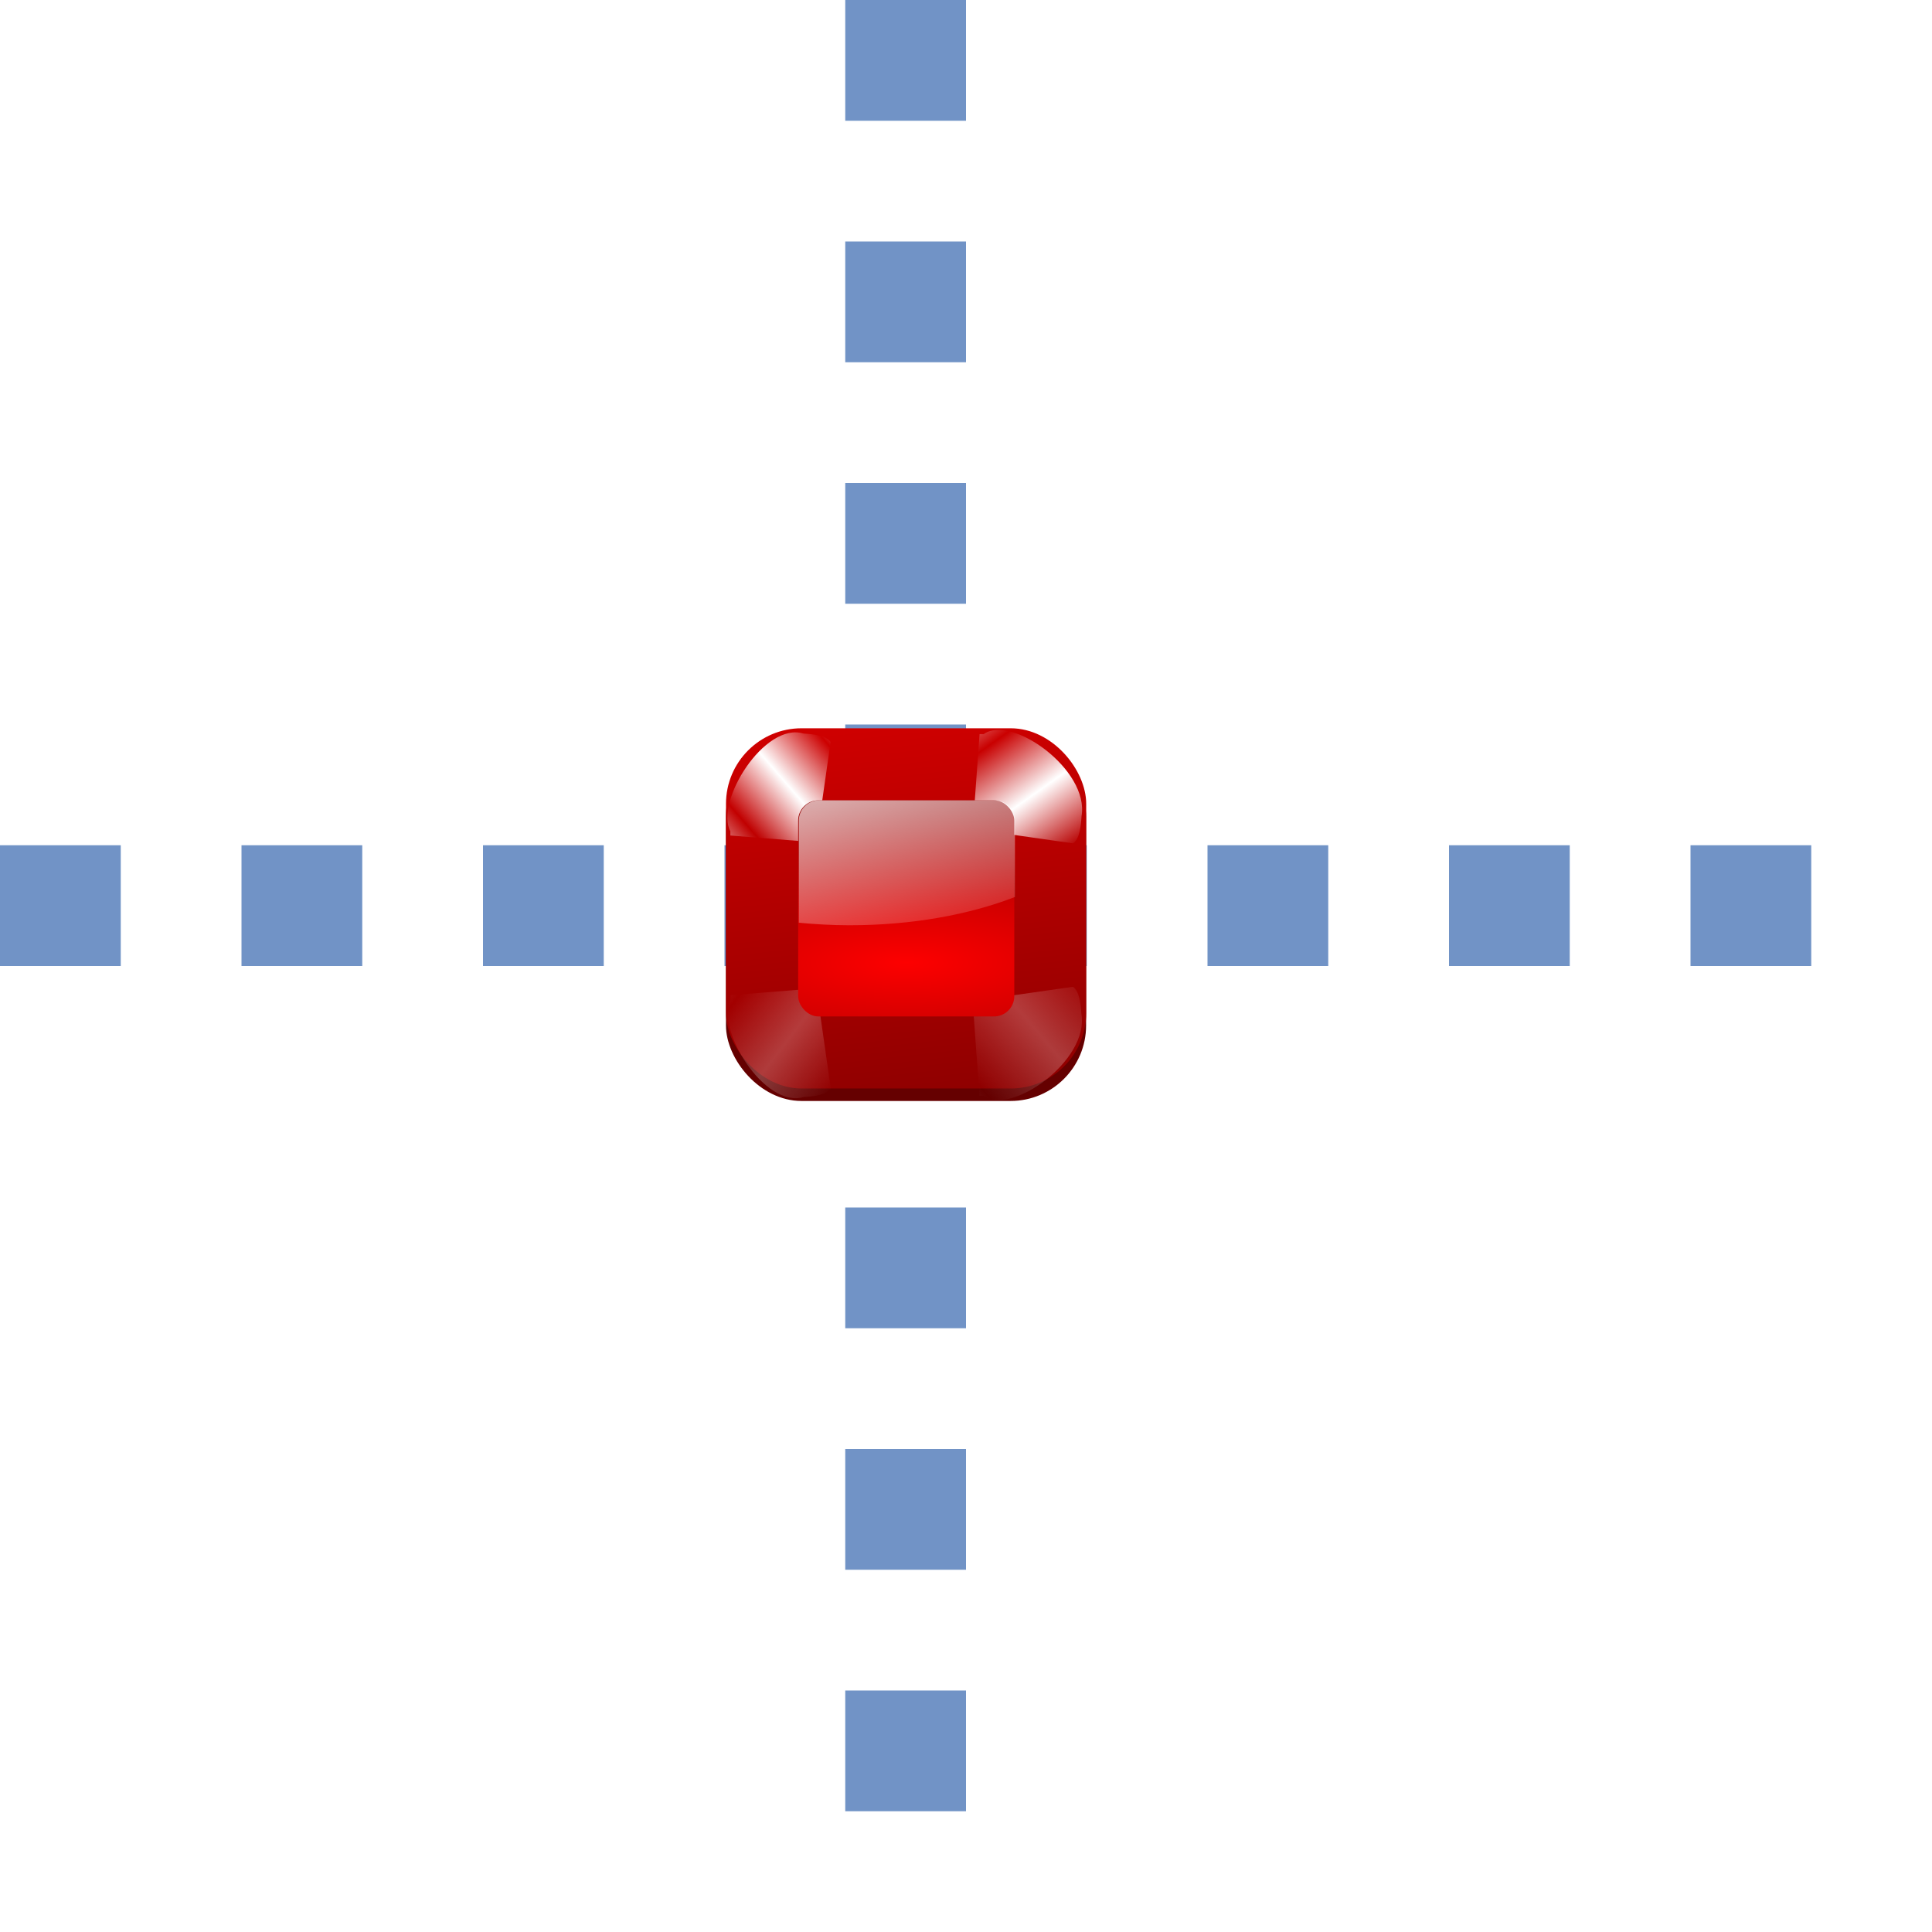 <?xml version="1.0" encoding="UTF-8" standalone="no"?>
<!-- Created with Inkscape (http://www.inkscape.org/) -->

<svg
   xmlns:dc="http://purl.org/dc/elements/1.1/"
   xmlns:cc="http://creativecommons.org/ns#"
   xmlns:rdf="http://www.w3.org/1999/02/22-rdf-syntax-ns#"
   xmlns:svg="http://www.w3.org/2000/svg"
   xmlns="http://www.w3.org/2000/svg"
   xmlns:xlink="http://www.w3.org/1999/xlink"
   xmlns:sodipodi="http://sodipodi.sourceforge.net/DTD/sodipodi-0.dtd"
   xmlns:inkscape="http://www.inkscape.org/namespaces/inkscape"
   width="128"
   height="128"
   id="svg3408"
   sodipodi:version="0.32"
   inkscape:version="0.46+devel"
   version="1.0"
   sodipodi:docname="snap-orto.svgz"
   inkscape:output_extension="org.inkscape.output.svgz.inkscape"
   inkscape:export-filename="/home/pinheiro/artwork/Oxygen/scribus/scalable/snap-orto.png"
   inkscape:export-xdpi="90"
   inkscape:export-ydpi="90">
  <defs
     id="defs3410">
    <linearGradient
       id="linearGradient6955">
      <stop
         style="stop-color:#fd0000;stop-opacity:1;"
         offset="0"
         id="stop6957" />
      <stop
         style="stop-color:#8f0000;stop-opacity:1;"
         offset="1"
         id="stop6959" />
    </linearGradient>
    <linearGradient
       inkscape:collect="always"
       id="linearGradient3260">
      <stop
         style="stop-color:#ffffff;stop-opacity:1;"
         offset="0"
         id="stop3262" />
      <stop
         style="stop-color:#ffffff;stop-opacity:0;"
         offset="1"
         id="stop3264" />
    </linearGradient>
    <filter
       inkscape:collect="always"
       x="-0.102"
       width="1.204"
       y="-0.125"
       height="1.25"
       id="filter3387">
      <feGaussianBlur
         inkscape:collect="always"
         stdDeviation="0.447"
         id="feGaussianBlur3389" />
    </filter>
    <filter
       inkscape:collect="always"
       id="filter7195">
      <feGaussianBlur
         inkscape:collect="always"
         stdDeviation="0.4"
         id="feGaussianBlur7197" />
    </filter>
    <linearGradient
       inkscape:collect="always"
       xlink:href="#linearGradient3260"
       id="linearGradient3745"
       gradientUnits="userSpaceOnUse"
       gradientTransform="matrix(0.895,0,0,0.895,34.802,6.486)"
       x1="23.811"
       y1="44.186"
       x2="29.36"
       y2="64.895" />
    <radialGradient
       inkscape:collect="always"
       xlink:href="#linearGradient6955"
       id="radialGradient3747"
       gradientUnits="userSpaceOnUse"
       gradientTransform="matrix(28.303,0,0,8.488,-1995.627,-129.656)"
       cx="72.632"
       cy="22.788"
       fx="72.632"
       fy="22.788"
       r="1.265" />
    <linearGradient
       inkscape:collect="always"
       xlink:href="#linearGradient3260"
       id="linearGradient3749"
       gradientUnits="userSpaceOnUse"
       spreadMethod="reflect"
       x1="73.743"
       y1="15.337"
       x2="79.463"
       y2="22.022" />
    <linearGradient
       inkscape:collect="always"
       xlink:href="#linearGradient3260"
       id="linearGradient3751"
       gradientUnits="userSpaceOnUse"
       spreadMethod="reflect"
       x1="73.993"
       y1="15.337"
       x2="79.784"
       y2="19.787" />
    <linearGradient
       inkscape:collect="always"
       xlink:href="#linearGradient3260"
       id="linearGradient3753"
       gradientUnits="userSpaceOnUse"
       spreadMethod="reflect"
       x1="73.743"
       y1="15.337"
       x2="78.534"
       y2="19.479" />
    <linearGradient
       inkscape:collect="always"
       xlink:href="#linearGradient3260"
       id="linearGradient3755"
       gradientUnits="userSpaceOnUse"
       spreadMethod="reflect"
       x1="73.743"
       y1="15.337"
       x2="79.699"
       y2="19.547" />
    <linearGradient
       inkscape:collect="always"
       xlink:href="#linearGradient6955"
       id="linearGradient3757"
       gradientUnits="userSpaceOnUse"
       gradientTransform="matrix(7.545,0,0,7.545,-485.57,-109.358)"
       x1="72.632"
       y1="18.359"
       x2="73.264"
       y2="24.053" />
  </defs>
  <sodipodi:namedview
     id="base"
     pagecolor="#ffffff"
     bordercolor="#666666"
     borderopacity="1.0"
     inkscape:pageopacity="0.0"
     inkscape:pageshadow="2"
     inkscape:zoom="2"
     inkscape:cx="100.18294"
     inkscape:cy="25.881854"
     inkscape:document-units="px"
     inkscape:current-layer="layer1"
     height="88px"
     width="88px"
     showborder="true"
     inkscape:showpageshadow="true"
     showgrid="true"
     inkscape:window-width="1152"
     inkscape:window-height="784"
     inkscape:window-x="510"
     inkscape:window-y="251"
     showguides="true"
     inkscape:guide-bbox="true"
     inkscape:object-paths="false"
     inkscape:object-nodes="false"
     objecttolerance="1"
     gridtolerance="18"
     borderlayer="true">
    <inkscape:grid
       type="xygrid"
       id="grid2445"
       spacingx="4px"
       spacingy="4px"
       empspacing="2"
       visible="true"
       enabled="true" />
    <inkscape:grid
       id="GridFromPre046Settings"
       type="xygrid"
       originx="0px"
       originy="0px"
       spacingx="4px"
       spacingy="4px"
       color="#0000ff"
       empcolor="#0000ff"
       opacity="0.2"
       empopacity="0.4"
       empspacing="2"
       visible="true"
       enabled="true" />
  </sodipodi:namedview>
  <g
     inkscape:label="Livello 1"
     inkscape:groupmode="layer"
     id="layer1">
    <g
       inkscape:label="fill text"
       id="g3232"
       transform="translate(95.597,-62.357)" />
    <g
       inkscape:label="fill text"
       id="g4591"
       transform="translate(95.597,-62.357)" />
    <path
       sodipodi:nodetypes="ccc"
       style="fill:#ffffff;fill-opacity:0.757;fill-rule:nonzero;stroke:none;stroke-width:0.5;stroke-linecap:round;stroke-linejoin:round;stroke-miterlimit:4;stroke-dasharray:none;stroke-dashoffset:4;stroke-opacity:1"
       id="path8227"
       d="M -378.731,170.71 L -378.731,167.915 L -378.731,170.71 z" />
    <g
       id="g5368"
       inkscape:label="fill text"
       transform="translate(-119.329,37.954)" />
    <rect
       style="opacity:1;fill:#7193c6;fill-opacity:1;fill-rule:nonzero;stroke:none;stroke-width:4;stroke-linecap:round;stroke-linejoin:round;stroke-miterlimit:4;stroke-dasharray:4, 12;stroke-dashoffset:0;stroke-opacity:1"
       id="rect3492"
       width="8"
       height="8"
       x="56"
       y="32" />
    <rect
       y="48"
       x="56"
       height="8"
       width="8"
       id="rect3494"
       style="opacity:1;fill:#7193c6;fill-opacity:1;fill-rule:nonzero;stroke:none;stroke-width:4;stroke-linecap:round;stroke-linejoin:round;stroke-miterlimit:4;stroke-dasharray:4, 12;stroke-dashoffset:0;stroke-opacity:1" />
    <rect
       style="opacity:1;fill:#7193c6;fill-opacity:1;fill-rule:nonzero;stroke:none;stroke-width:4;stroke-linecap:round;stroke-linejoin:round;stroke-miterlimit:4;stroke-dasharray:4, 12;stroke-dashoffset:0;stroke-opacity:1"
       id="rect3496"
       width="4"
       height="4"
       x="56"
       y="64" />
    <rect
       y="64"
       x="56"
       height="8"
       width="8"
       id="rect3498"
       style="opacity:1;fill:#7193c6;fill-opacity:1;fill-rule:nonzero;stroke:none;stroke-width:4;stroke-linecap:round;stroke-linejoin:round;stroke-miterlimit:4;stroke-dasharray:4, 12;stroke-dashoffset:0;stroke-opacity:1" />
    <rect
       y="16"
       x="56"
       height="8"
       width="8"
       id="rect3791"
       style="opacity:1;fill:#7193c6;fill-opacity:1;fill-rule:nonzero;stroke:none;stroke-width:4;stroke-linecap:round;stroke-linejoin:round;stroke-miterlimit:4;stroke-dasharray:4, 12;stroke-dashoffset:0;stroke-opacity:1" />
    <rect
       style="opacity:1;fill:#7193c6;fill-opacity:1;fill-rule:nonzero;stroke:none;stroke-width:4;stroke-linecap:round;stroke-linejoin:round;stroke-miterlimit:4;stroke-dasharray:4, 12;stroke-dashoffset:0;stroke-opacity:1"
       id="rect3793"
       width="8"
       height="8"
       x="56"
       y="0" />
    <rect
       y="112"
       x="56"
       height="8"
       width="8"
       id="rect3823"
       style="opacity:1;fill:#7193c6;fill-opacity:1;fill-rule:nonzero;stroke:none;stroke-width:4;stroke-linecap:round;stroke-linejoin:round;stroke-miterlimit:4;stroke-dasharray:4, 12;stroke-dashoffset:0;stroke-opacity:1" />
    <rect
       style="opacity:1;fill:#7193c6;fill-opacity:1;fill-rule:nonzero;stroke:none;stroke-width:4;stroke-linecap:round;stroke-linejoin:round;stroke-miterlimit:4;stroke-dasharray:4, 12;stroke-dashoffset:0;stroke-opacity:1"
       id="rect3831"
       width="8"
       height="8"
       x="56"
       y="96" />
    <rect
       y="80"
       x="56"
       height="8"
       width="8"
       id="rect3833"
       style="opacity:1;fill:#7193c6;fill-opacity:1;fill-rule:nonzero;stroke:none;stroke-width:4;stroke-linecap:round;stroke-linejoin:round;stroke-miterlimit:4;stroke-dasharray:4, 12;stroke-dashoffset:0;stroke-opacity:1" />
    <g
       id="g3853"
       transform="matrix(0,1,-1,0,120,0)">
      <rect
         transform="matrix(0,1,-1,0,0,0)"
         style="opacity:1;fill:#7193c6;fill-opacity:1;fill-rule:nonzero;stroke:none;stroke-width:4;stroke-linecap:round;stroke-linejoin:round;stroke-miterlimit:4;stroke-dasharray:4, 12;stroke-dashoffset:0;stroke-opacity:1"
         id="rect3835"
         width="8"
         height="8"
         x="32"
         y="-64" />
      <rect
         transform="matrix(0,1,-1,0,0,0)"
         y="-64"
         x="48"
         height="8"
         width="8"
         id="rect3837"
         style="opacity:1;fill:#7193c6;fill-opacity:1;fill-rule:nonzero;stroke:none;stroke-width:4;stroke-linecap:round;stroke-linejoin:round;stroke-miterlimit:4;stroke-dasharray:4, 12;stroke-dashoffset:0;stroke-opacity:1" />
      <rect
         transform="matrix(0,1,-1,0,0,0)"
         style="opacity:1;fill:#7193c6;fill-opacity:1;fill-rule:nonzero;stroke:none;stroke-width:4;stroke-linecap:round;stroke-linejoin:round;stroke-miterlimit:4;stroke-dasharray:4, 12;stroke-dashoffset:0;stroke-opacity:1"
         id="rect3839"
         width="4"
         height="4"
         x="64"
         y="-60" />
      <rect
         transform="matrix(0,1,-1,0,0,0)"
         y="-64"
         x="64"
         height="8"
         width="8"
         id="rect3841"
         style="opacity:1;fill:#7193c6;fill-opacity:1;fill-rule:nonzero;stroke:none;stroke-width:4;stroke-linecap:round;stroke-linejoin:round;stroke-miterlimit:4;stroke-dasharray:4, 12;stroke-dashoffset:0;stroke-opacity:1" />
      <rect
         transform="matrix(0,1,-1,0,0,0)"
         y="-64"
         x="16"
         height="8"
         width="8"
         id="rect3843"
         style="opacity:1;fill:#7193c6;fill-opacity:1;fill-rule:nonzero;stroke:none;stroke-width:4;stroke-linecap:round;stroke-linejoin:round;stroke-miterlimit:4;stroke-dasharray:4, 12;stroke-dashoffset:0;stroke-opacity:1" />
      <rect
         transform="matrix(0,1,-1,0,0,0)"
         style="opacity:1;fill:#7193c6;fill-opacity:1;fill-rule:nonzero;stroke:none;stroke-width:4;stroke-linecap:round;stroke-linejoin:round;stroke-miterlimit:4;stroke-dasharray:4, 12;stroke-dashoffset:0;stroke-opacity:1"
         id="rect3845"
         width="8"
         height="8"
         x="0"
         y="-64" />
      <rect
         transform="matrix(0,1,-1,0,0,0)"
         y="-64"
         x="112"
         height="8"
         width="8"
         id="rect3847"
         style="opacity:1;fill:#7193c6;fill-opacity:1;fill-rule:nonzero;stroke:none;stroke-width:4;stroke-linecap:round;stroke-linejoin:round;stroke-miterlimit:4;stroke-dasharray:4, 12;stroke-dashoffset:0;stroke-opacity:1" />
      <rect
         transform="matrix(0,1,-1,0,0,0)"
         style="opacity:1;fill:#7193c6;fill-opacity:1;fill-rule:nonzero;stroke:none;stroke-width:4;stroke-linecap:round;stroke-linejoin:round;stroke-miterlimit:4;stroke-dasharray:4, 12;stroke-dashoffset:0;stroke-opacity:1"
         id="rect3849"
         width="8"
         height="8"
         x="96"
         y="-64" />
      <rect
         transform="matrix(0,1,-1,0,0,0)"
         y="-64"
         x="80"
         height="8"
         width="8"
         id="rect3851"
         style="opacity:1;fill:#7193c6;fill-opacity:1;fill-rule:nonzero;stroke:none;stroke-width:4;stroke-linecap:round;stroke-linejoin:round;stroke-miterlimit:4;stroke-dasharray:4, 12;stroke-dashoffset:0;stroke-opacity:1" />
    </g>
    <rect
       x="8"
       y="12.7"
       width="20"
       height="20"
       id="rect3502"
       style="opacity:1;fill:#650000;fill-opacity:1;filter:url(#filter7195)"
       rx="4.195"
       ry="4.195"
       transform="matrix(1.193,0,0,1.193,38.553,33.931)" />
    <rect
       ry="5.005"
       rx="5.005"
       style="opacity:1;fill:url(#linearGradient3757);fill-opacity:1"
       id="rect3504"
       height="23.865"
       width="23.865"
       y="48.25"
       x="48.099" />
    <path
       clip-path="none"
       style="opacity:1;fill:url(#linearGradient3755);fill-opacity:1;fill-rule:evenodd;stroke:none;stroke-width:1px;stroke-linecap:butt;stroke-linejoin:miter;stroke-opacity:1;filter:url(#filter3387)"
       d="M 69.876,12.058 C 68.799,12.123 67.348,12.277 66.876,12.995 L 68.466,24.133 L 79,23.374 L 79,22.905 C 81.213,19.863 75.058,11.16 69.876,12.058 z"
       id="path3506"
       transform="matrix(0,-0.597,-0.597,0,78.853,95.799)"
       sodipodi:nodetypes="cccccc" />
    <path
       sodipodi:nodetypes="cccccc"
       transform="matrix(-0.597,0,0,0.597,94.954,41.401)"
       id="path3508"
       d="M 69.876,12.058 C 68.799,12.123 67.348,12.277 66.876,12.995 L 68.466,24.133 L 78,23.374 L 78,22.905 C 79.741,19.629 74.22,10.739 69.876,12.058 z"
       style="opacity:1;fill:url(#linearGradient3753);fill-opacity:1;fill-rule:evenodd;stroke:none;stroke-width:1px;stroke-linecap:butt;stroke-linejoin:miter;stroke-opacity:1;filter:url(#filter3387)"
       clip-path="none" />
    <g
       style="opacity:1"
       id="g3510"
       transform="matrix(1.193,0,0,1.193,-9.176,-13.799)">
      <path
         clip-path="none"
         style="opacity:0.483;fill:url(#linearGradient3749);fill-opacity:1;fill-rule:evenodd;stroke:none;stroke-width:1px;stroke-linecap:butt;stroke-linejoin:miter;stroke-opacity:1;filter:url(#filter3387)"
         d="M 69.876,12.058 C 68.799,12.123 67.348,12.277 66.876,12.995 L 68.466,24.133 L 79,23.374 L 79,22.905 C 81.213,19.863 75.058,11.16 69.876,12.058 z"
         id="path3512"
         transform="matrix(0,0.5,-0.5,0,73.774,32.93)"
         sodipodi:nodetypes="cccccc" />
      <path
         sodipodi:nodetypes="cccccc"
         transform="matrix(-0.5,0,0,-0.5,87.267,78.519)"
         id="path3514"
         d="M 69.876,12.058 C 68.799,12.123 67.348,12.277 66.876,12.995 L 68.466,24.133 L 78,23.374 L 78,22.905 C 79.741,19.629 74.22,10.739 69.876,12.058 z"
         style="opacity:0.483;fill:url(#linearGradient3751);fill-opacity:1;fill-rule:evenodd;stroke:none;stroke-width:1px;stroke-linecap:butt;stroke-linejoin:miter;stroke-opacity:1;filter:url(#filter3387)"
         clip-path="none" />
    </g>
    <rect
       x="52.88"
       y="53.023"
       width="14.319"
       height="14.319"
       id="rect3516"
       style="opacity:1;fill:url(#radialGradient3747);fill-opacity:1"
       rx="1.342"
       ry="1.342" />
    <path
       style="opacity:1;fill:url(#linearGradient3745);fill-opacity:1"
       d="M 54.267,53.023 C 53.523,53.023 52.924,53.621 52.924,54.365 L 52.924,61.133 C 54.012,61.236 55.132,61.301 56.28,61.301 C 60.412,61.301 64.213,60.604 67.243,59.427 L 67.243,54.365 C 67.243,53.621 66.644,53.023 65.901,53.023 L 54.267,53.023 z"
       id="path3518" />
  </g>
</svg>
